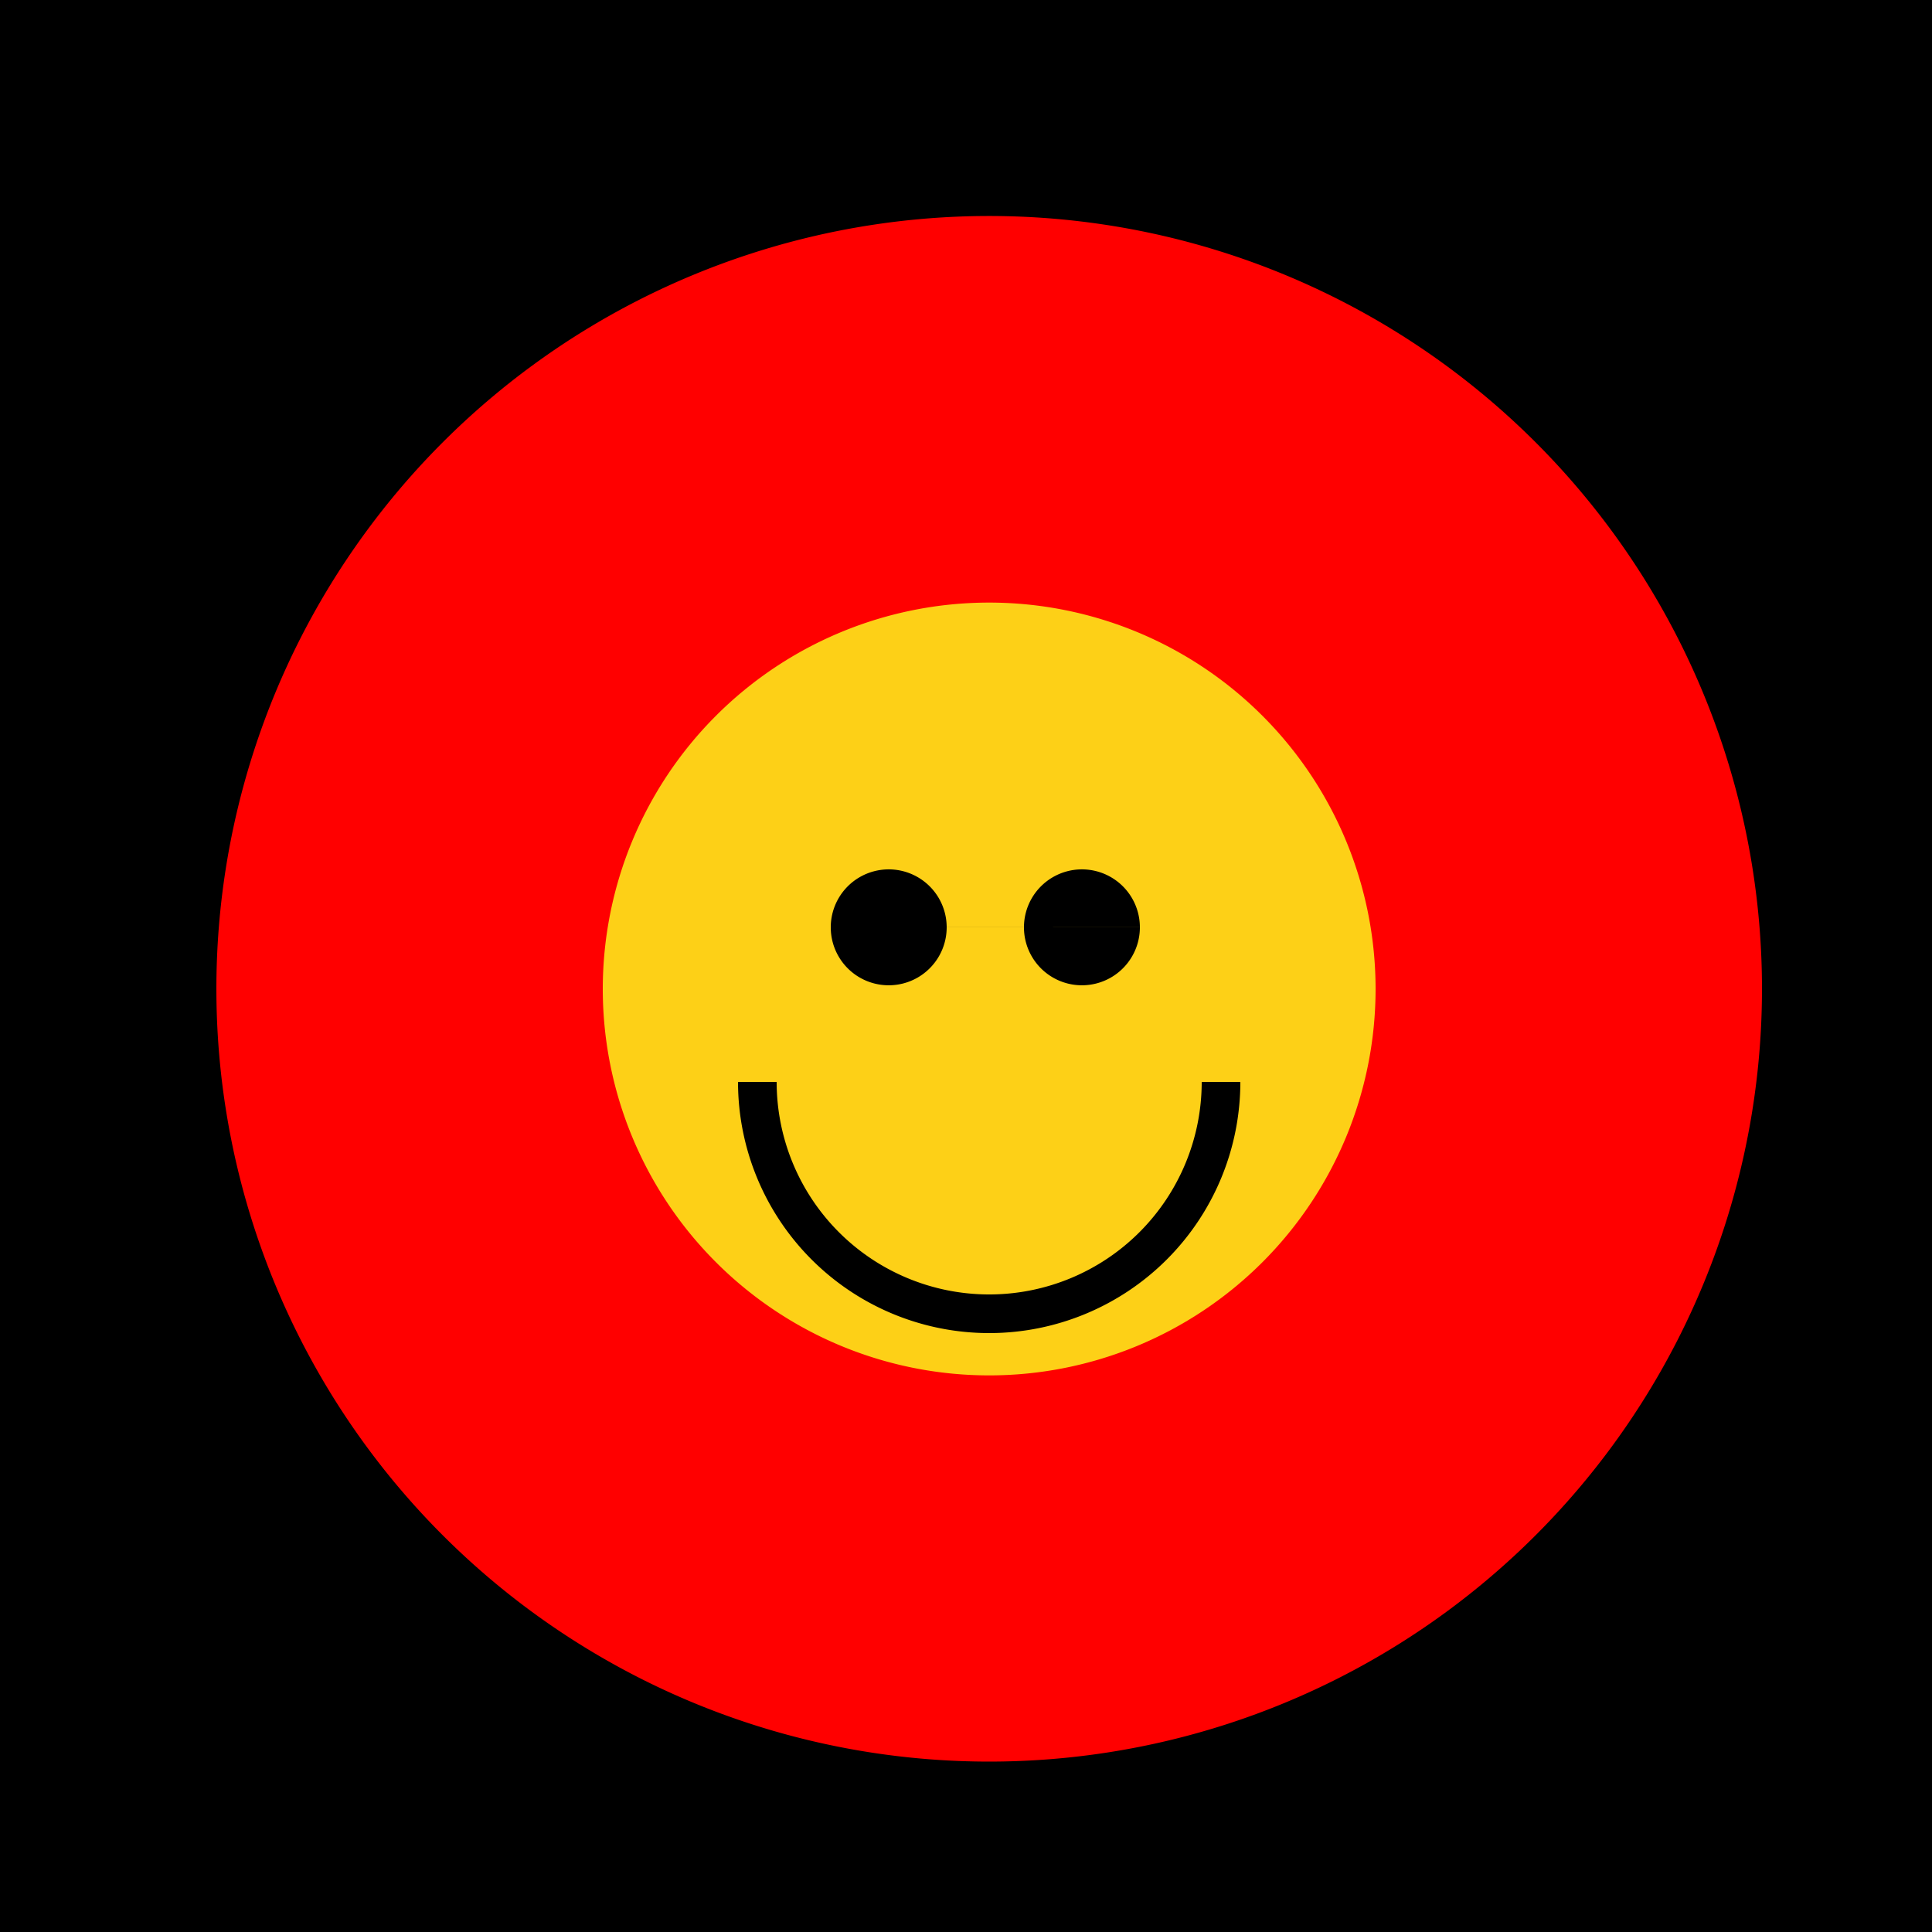 <!--

Generated by DrawGPT.
Free, open source, AI generated images in SVG, PNG, and HTML Canvas format.
https://drawgpt.ai

Created: 2023-10-21T23:16:21.152Z
Link: https://drawgpt.ai/prompt/113235/

-->
<svg xmlns="http://www.w3.org/2000/svg" xmlns:xlink="http://www.w3.org/1999/xlink" width="500" height="500"><defs/><g><rect fill="#000000" stroke="none" x="0" y="0" width="512" height="512"/><path fill="#FF0000" stroke="none" paint-order="stroke fill markers" d=" M 456 256 A 200 200 0 1 1 456 255.8"/><path fill="#FDD017" stroke="none" paint-order="stroke fill markers" d=" M 356 256 A 100 100 0 1 1 356 255.9"/><path fill="#000000" stroke="none" paint-order="stroke fill markers" d=" M 245 240 A 15 15 0 1 1 245 239.985 L 295 240 A 15 15 0 1 1 295 239.985"/><path fill="none" stroke="#000000" paint-order="fill stroke markers" d=" M 316 280 A 60 60 0 0 1 196 280" stroke-miterlimit="10" stroke-width="10" stroke-dasharray=""/></g></svg>